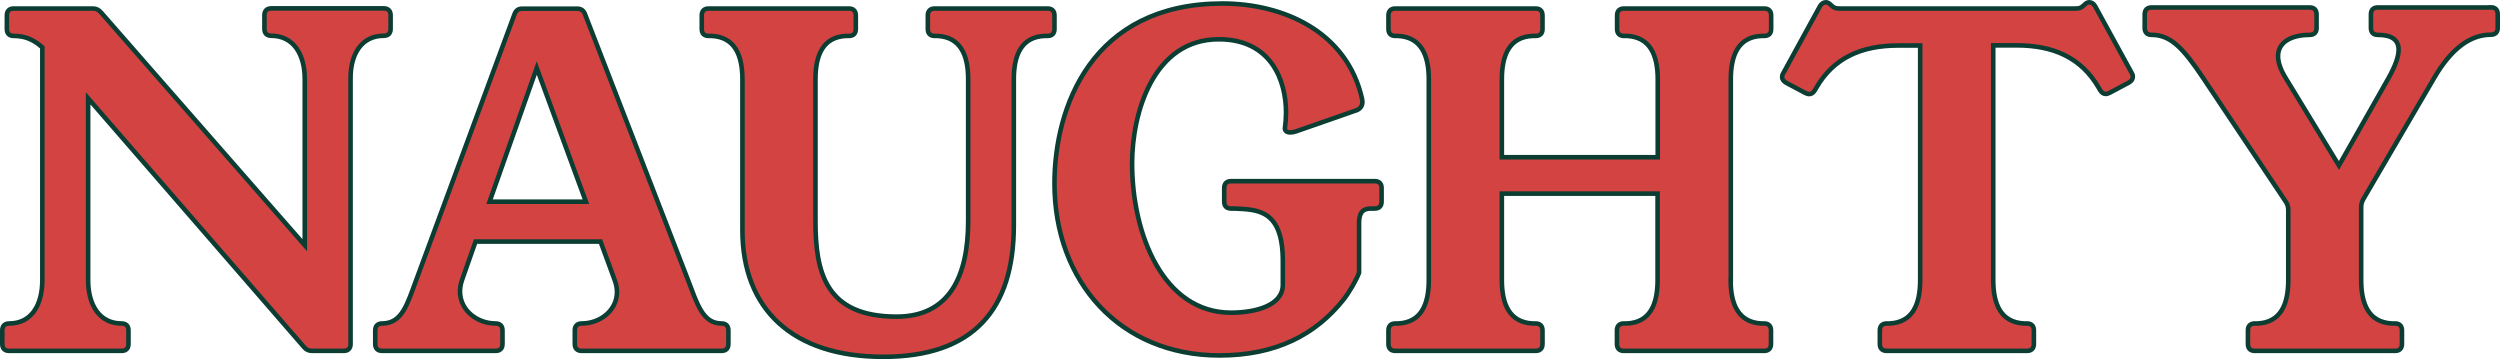 <?xml version="1.0" encoding="utf-8"?>
<!-- Generator: Adobe Illustrator 25.0.1, SVG Export Plug-In . SVG Version: 6.00 Build 0)  -->
<svg version="1.1" xmlns="http://www.w3.org/2000/svg" xmlns:xlink="http://www.w3.org/1999/xlink" x="0px" y="0px"
	 viewBox="0 0 1642.3 235.9" style="enable-background:new 0 0 1642.3 235.9;" xml:space="preserve">
<style type="text/css">
	.st0{fill:#D24342;stroke:#0B3D33;stroke-width:3;stroke-miterlimit:10;}
</style>
<g id="Back_of_Card">
</g>
<g id="Front_of_Card">
	<g>
		<path class="st0" d="M252.1,5.5c2.9,0,4.5,1.6,4.5,4.5v9c0,2.9-1.6,4.5-4.5,4.5c-14.7,0-22,12.2-21.8,28.5v174
			c0,2.9-1.6,4.5-4.5,4.5h-20.7c-2.4,0-4-0.8-5.5-2.6L57.9,64.6V184c0,16.3,7.4,28.5,22,28.5c2.9,0,4.5,1.6,4.5,4.5v9
			c0,2.9-1.6,4.5-4.5,4.5H6c-2.9,0-4.5-1.6-4.5-4.5v-9c0-2.9,1.6-4.5,4.5-4.5c14.7,0,21.8-12.2,21.8-28.5V31.1
			c-5.8-5.1-11.3-7.5-18.8-7.5c-2.9,0-4.5-1.6-4.5-4.5v-9c0-2.9,1.6-4.5,4.5-4.5h51.9c2.4,0,3.9,0.8,5.5,2.6l133.8,152.9V52
			c0-16.3-7.4-28.5-22-28.5c-2.9,0-4.5-1.6-4.5-4.5v-9c0-2.9,1.6-4.5,4.5-4.5H252.1z"/>
		<path class="st0" d="M452,184c5.9,15.3,9.5,28.5,22,28.5c2.9,0,4.5,1.6,4.5,4.5v9c0,2.9-1.6,4.5-4.5,4.5h-91.9
			c-2.9,0-4.5-1.6-4.5-4.5v-9c0-2.9,1.6-4.5,4.5-4.5c12.2,0,23.2-8.6,23.2-20.7c0-2.5-0.5-5.1-1.5-7.8l-9.3-25.3h-82.1l-8.9,25.3
			c-0.9,2.6-1.3,5.1-1.3,7.5c0,12.2,11.1,21,23.4,21c2.9,0,4.5,1.6,4.5,4.5v9c0,2.9-1.6,4.5-4.5,4.5H251c-2.9,0-4.5-1.6-4.5-4.5v-9
			c0-2.9,1.6-4.5,4.5-4.5c13.2,0,16.6-12.9,22.4-28.5L338,9.3c0.9-2.5,2.5-3.6,5.1-3.6h36.1c2.6,0,4.2,1.2,5.1,3.6L452,184z
			 M321.6,132.5h63.3l-32.3-87.8L321.6,132.5z"/>
		<path class="st0" d="M688.2,5.6c2.9,0,4.5,1.6,4.5,4.5v9c0,2.9-1.6,4.5-4.5,4.5h-2C670.9,24.3,666,36.3,666,52.1v96
			c0,55.1-26.4,86.3-85.8,86.3c-59.5,0-92.5-31.2-92.5-83.3v-99c0-15.8-5-27.7-20.2-28.5h-2c-2.9,0-4.5-1.6-4.5-4.5v-9
			c0-2.9,1.6-4.5,4.5-4.5h92.2c2.9,0,4.5,1.6,4.5,4.5v9c0,2.9-1.6,4.5-4.5,4.5h-1.8c-15.3,0.7-20.2,12.7-20.2,28.5v93.1
			c0,33.5,6.5,62.8,53.3,62.8c34.7,0,47-26.6,47-62.8V52.1c0-15.8-5-27.7-20.2-28.5h-1.8c-2.9,0-4.5-1.6-4.5-4.5v-9
			c0-2.9,1.6-4.5,4.5-4.5H688.2z"/>
		<path class="st0" d="M903.1,119c2.9,0,4.5,1.6,4.5,4.5v9c0,2.9-1.6,4.5-4.5,4.5h-2.4c-5.8,0-7.9,3-7.9,9.6v32.6
			c-1.8,4.8-6.5,12.9-10.2,17.6c-18.4,23.1-44.4,36.7-81.5,36.7c-65.5,0-108.4-48.5-108.4-113c0-49.9,24.3-118.2,110.4-118.2
			c39.9,0,81.9,18.5,91.7,62.8l0.2,1.9c0,3-1.8,5-5.2,5.9l-38.4,13.4c-1.4,0.5-2.7,0.7-3.8,0.7c-2.4,0-3.8-1.2-3.5-3.1l0.5-4.6
			l0.2-5.4c0-21.2-9.9-48.1-44.2-48.1c-42.7,0-56.9,48-56.9,81.6c0,46.4,20.4,98,65,98c15.2,0,34-4.3,34-18.3v-15.6
			c0-33.9-16.5-33.8-31.9-34.5h-2.1c-2.9,0-4.5-1.6-4.5-4.5v-9c0-2.9,1.6-4.5,4.5-4.5L903.1,119z"/>
		<path class="st0" d="M1136.9,184c0,15.8,5,27.7,20.2,28.5h1.8c2.9,0,4.5,1.6,4.5,4.5v9c0,2.9-1.6,4.5-4.5,4.5h-92.2
			c-2.9,0-4.5-1.6-4.5-4.5v-9c0-2.9,1.6-4.5,4.5-4.5h2c15.3-0.7,20.2-12.7,20.2-28.5v-56.8H986.6V184c0,15.8,5,27.7,20.2,28.5h2
			c2.9,0,4.5,1.6,4.5,4.5v9c0,2.9-1.6,4.5-4.5,4.5h-92.2c-2.9,0-4.5-1.6-4.5-4.5v-9c0-2.9,1.6-4.5,4.5-4.5h1.8
			c15.3-0.7,20.2-12.7,20.2-28.5V52.1c0-15.8-5-27.7-20.2-28.5h-1.8c-2.9,0-4.5-1.6-4.5-4.5v-9c0-2.9,1.6-4.5,4.5-4.5h92.2
			c2.9,0,4.5,1.6,4.5,4.5v9c0,2.9-1.6,4.5-4.5,4.5h-2c-15.3,0.7-20.2,12.7-20.2,28.5v51.2H1089V52.1c0-15.8-5-27.7-20.2-28.5h-2
			c-2.9,0-4.5-1.6-4.5-4.5v-9c0-2.9,1.6-4.5,4.5-4.5h92.2c2.9,0,4.5,1.6,4.5,4.5v9c0,2.9-1.6,4.5-4.5,4.5h-1.8
			c-15.3,0.7-20.2,12.7-20.2,28.5V184z"/>
		<path class="st0" d="M1400.3,47.8c0.6,0.9,0.8,1.8,0.8,2.7c0,1.5-0.9,2.7-2.5,3.7l-12.6,6.7c-0.9,0.5-1.8,0.8-2.7,0.8
			c-1.5,0-2.7-0.8-3.7-2.5l-1-1.7c-11.3-19.4-29.4-27.7-53.8-27.7h-15.4V184c0,15.8,5,27.7,20.2,28.5h2c2.9,0,4.5,1.6,4.5,4.5v9
			c0,2.9-1.6,4.5-4.5,4.5h-92.2c-2.9,0-4.5-1.6-4.5-4.5v-9c0-2.9,1.6-4.5,4.5-4.5h1.8c15.3-0.7,20.2-12.7,20.2-28.5V29.9H1247
			c-24.3,0-42.5,8.2-53.8,27.7l-1,1.7c-1,1.7-2.2,2.5-3.7,2.5c-0.8,0-1.7-0.3-2.7-0.8l-12.6-6.7c-1.6-1-2.5-2.2-2.5-3.7
			c0-0.8,0.2-1.7,0.8-2.6L1195.6,4c0.9-1.5,2.3-2.5,3.8-2.5c0.8,0,1.7,0.3,2.5,1l1.7,1.5c1.7,1.6,3.5,1.6,5.7,1.6h153.3
			c2.2,0,4,0,5.7-1.6l1.7-1.5c0.8-0.7,1.7-1,2.5-1c1.5,0,2.9,0.9,3.8,2.5L1400.3,47.8z"/>
		<path class="st0" d="M1636.3,4.8c2.9,0,4.5,1.6,4.5,4.5v9c0,2.9-1.6,4.5-4.5,4.5c-13.2,0-25.8,8.7-37.3,28.5l-46.4,79.4
			c-1.1,1.9-1.5,3.4-1.5,5.6V184c0,15.8,5,27.7,20.2,28.5h2.1c2.9,0,4.5,1.6,4.5,4.5v9c0,2.9-1.6,4.5-4.5,4.5h-92.2
			c-2.9,0-4.5-1.6-4.5-4.5v-9c0-2.9,1.6-4.5,4.5-4.5h1.8c15.3-0.7,20.2-12.7,20.2-28.5v-46c0-2.2-0.5-3.8-1.7-5.6l-54.1-81
			c-13.3-19.9-21.5-28.5-34-28.5c-2.9,0-4.5-1.6-4.5-4.5v-9c0-2.9,1.6-4.5,4.5-4.5h103.9c2.9,0,4.5,1.6,4.5,4.5v9
			c0,2.9-1.6,4.5-4.5,4.5c-10.6,0-20.8,3.9-20.8,14c0,3.9,1.5,8.7,5.1,14.5l34.9,57.3l32.5-57.3c4.5-8,6.7-14.2,6.7-18.7
			c0-6.8-4.9-9.8-13.7-9.8c-2.9,0-4.5-1.6-4.5-4.5v-9c0-2.9,1.6-4.5,4.5-4.5H1636.3z"/>
	</g>
</g>
</svg>
